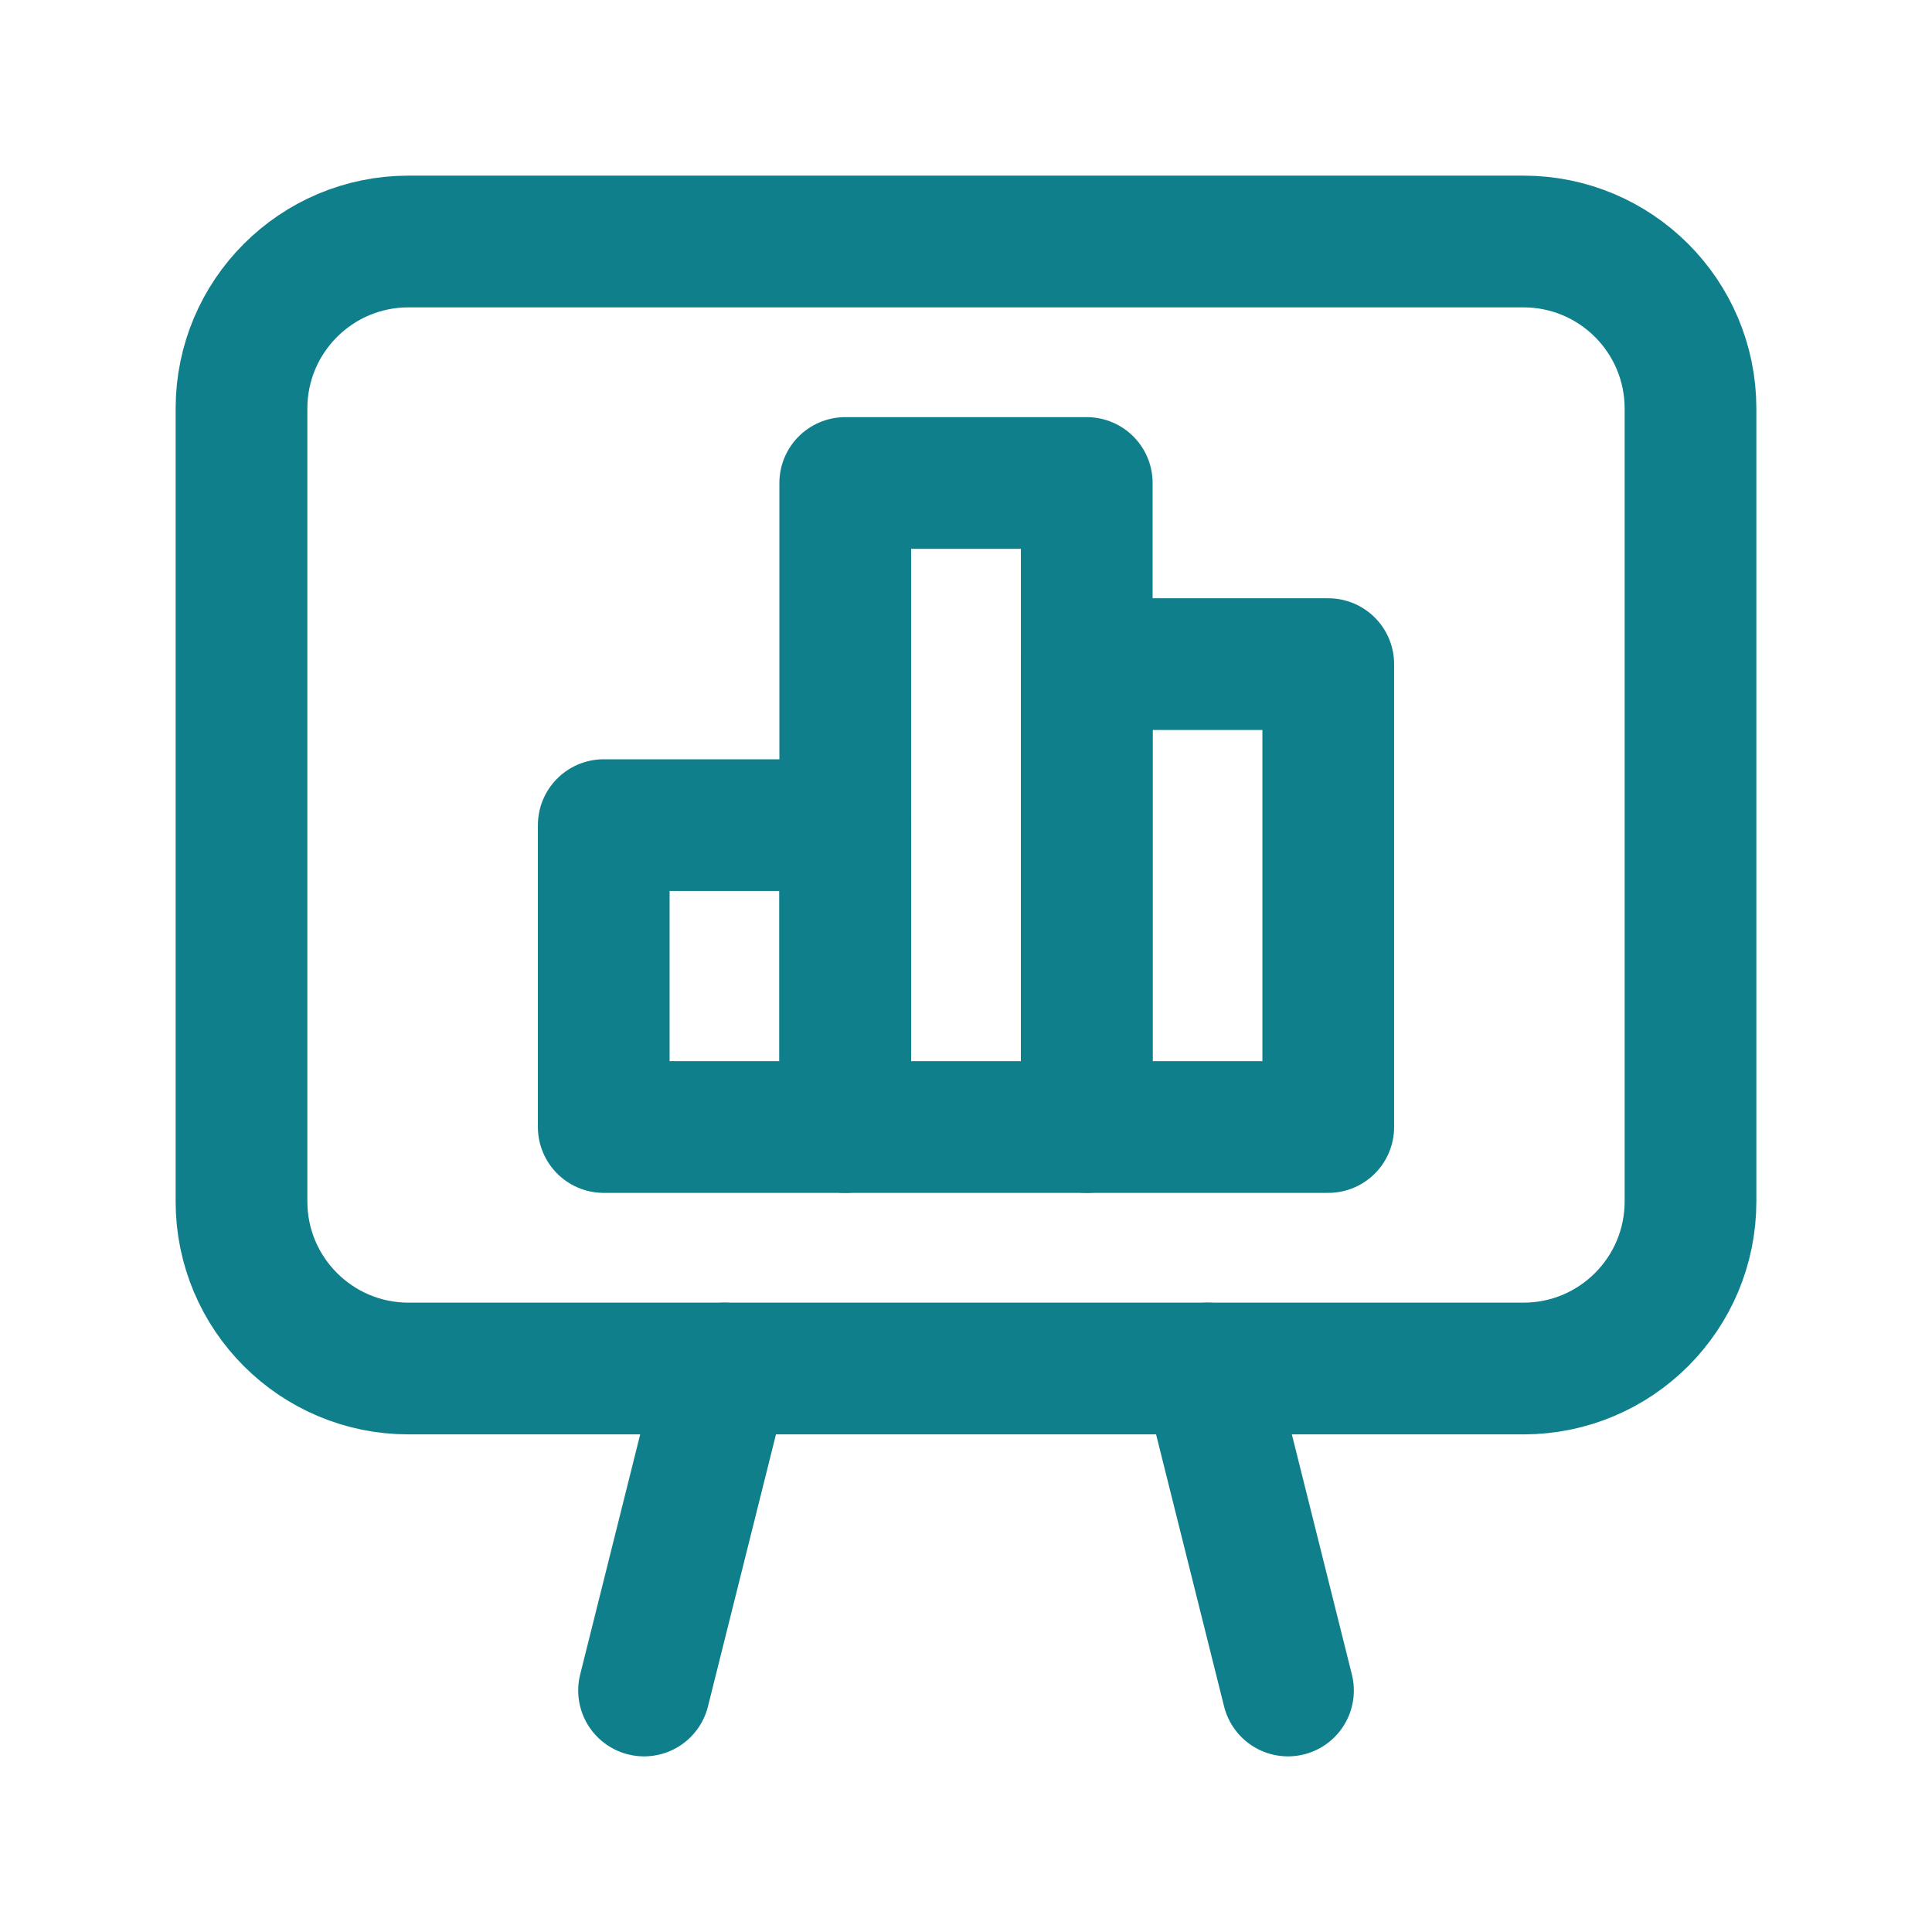 <svg width="44" height="44" viewBox="0 0 44 44" fill="none" xmlns="http://www.w3.org/2000/svg">
<g clip-path="url(#clip0_10905_5522)">
<path d="M29.333 38.5L27.5 31.167" stroke="#107F8C" stroke-width="3" stroke-linecap="round" stroke-linejoin="round"/>
<path d="M14.668 38.5L16.501 31.167" stroke="#107F8C" stroke-width="3" stroke-linecap="round" stroke-linejoin="round"/>
<path d="M34.698 31.167C36.799 31.166 38.501 29.462 38.5 27.361V9.304C38.5 9.304 38.5 9.303 38.5 9.302C38.499 7.201 36.795 5.499 34.694 5.5H9.304C7.203 5.5 5.5 7.203 5.5 9.304V27.363C5.5 29.463 7.203 31.167 9.304 31.167H34.696L34.698 31.167ZM34.698 31.167C34.697 31.167 34.698 31.167 34.698 31.167Z" stroke="#107F8C" stroke-width="3" stroke-linecap="round" stroke-linejoin="round"/>
<path d="M19.25 18.792H13.75V25.667H19.25V18.792Z" stroke="#107F8C" stroke-width="3" stroke-linecap="round" stroke-linejoin="round"/>
<path d="M24.75 11H19.25V25.667H24.75V11Z" stroke="#107F8C" stroke-width="3" stroke-linecap="round" stroke-linejoin="round"/>
<path d="M30.25 15.125H24.75V25.667H30.25V15.125Z" stroke="#107F8C" stroke-width="3" stroke-linecap="round" stroke-linejoin="round"/>
</g>
<defs>
<clipPath id="clip0_10905_5522">
<rect width="44" height="44" fill="white"/>
</clipPath>
</defs>
</svg>
